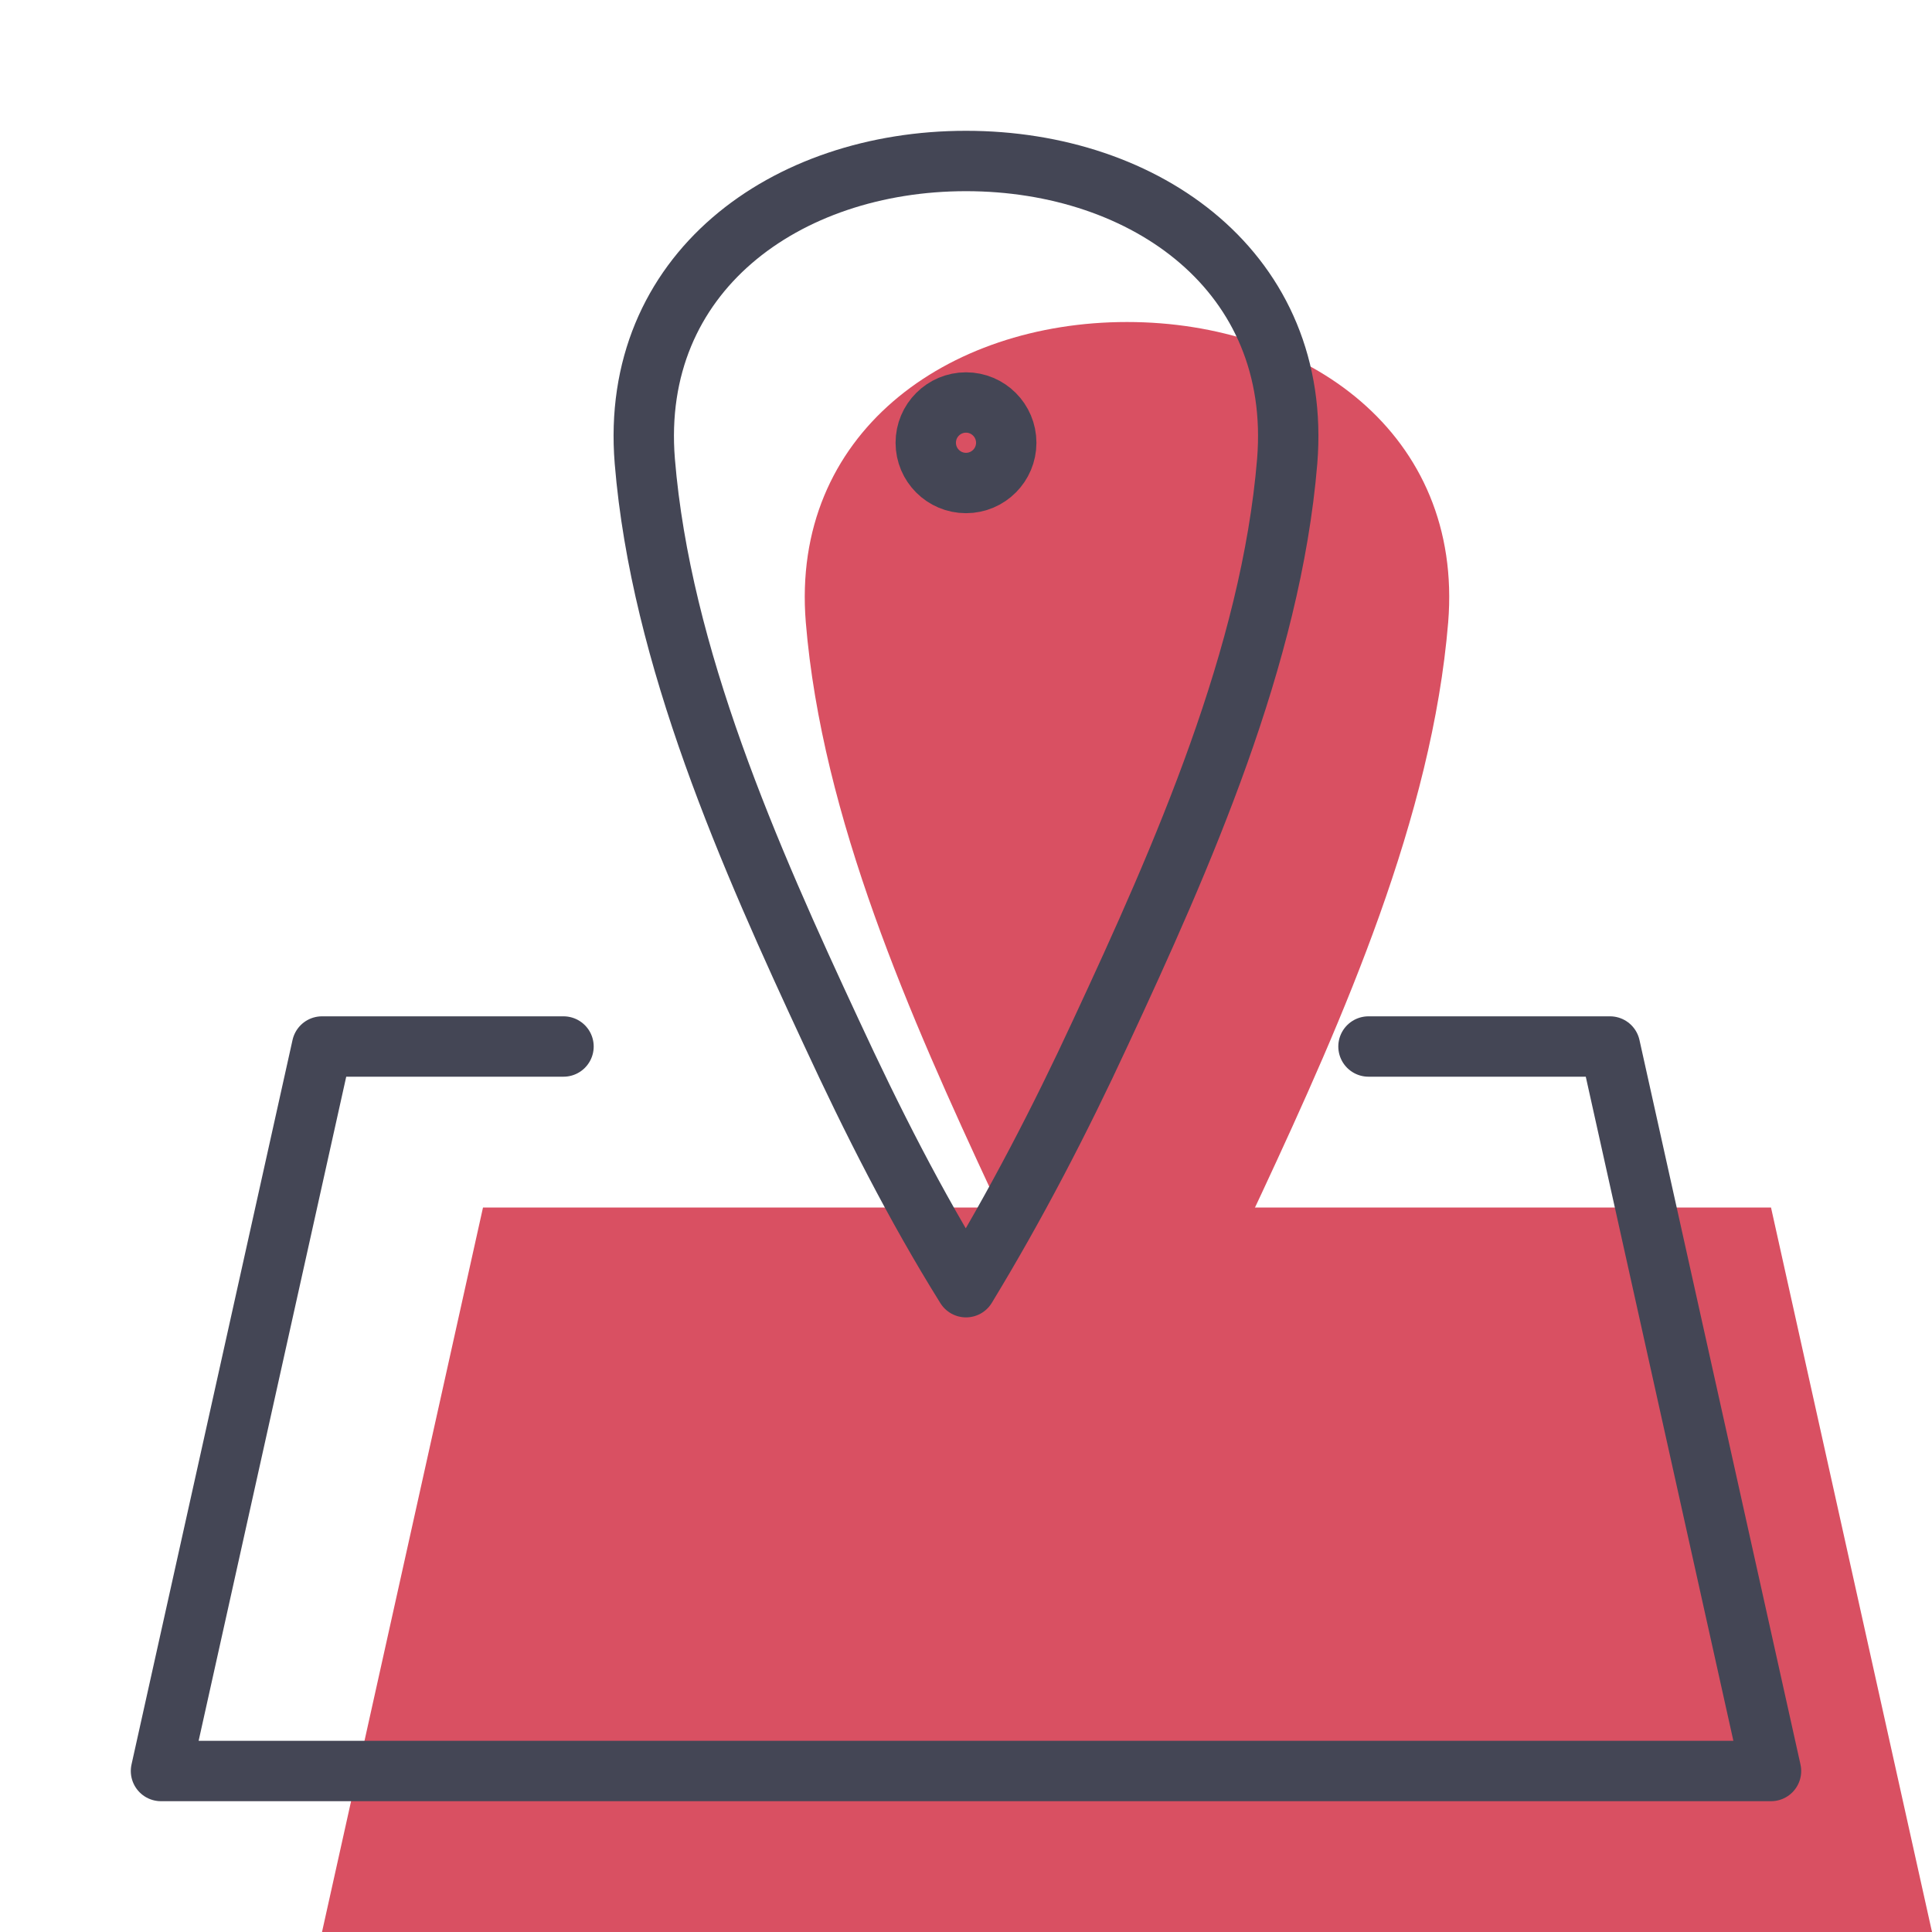 <?xml version="1.0" encoding="UTF-8"?>
<svg xmlns="http://www.w3.org/2000/svg" width="64" height="64" viewBox="0 0 64 64" fill="none">
  <g clip-path="url(#clip0_29_1319)">
    <path d="M50.667 40H58.667L64 64H42.373H32.293H10.667L16 40H24" fill="#D95062"></path>
    <path d="M45.333 34.667H53.333L58.667 58.667H37.04H26.96H5.333L10.667 34.667H18.667" stroke="#444655" stroke-width="2" stroke-miterlimit="10" stroke-linecap="round" stroke-linejoin="round"></path>
    <path d="M37.333 10.667C31.36 10.667 26.186 14.373 26.693 20.613C27.227 27.093 30.16 33.707 32.88 39.547C34.213 42.427 35.653 45.28 37.333 47.973C38.986 45.253 40.453 42.427 41.786 39.547C44.506 33.707 47.44 27.067 47.973 20.613C48.48 14.373 43.306 10.667 37.333 10.667Z" fill="#D95062"></path>
    <path d="M32 5.333C26.026 5.333 20.853 9.04 21.36 15.28C21.893 21.76 24.826 28.373 27.546 34.213C28.88 37.093 30.32 39.947 32 42.64C33.653 39.92 35.12 37.093 36.453 34.213C39.173 28.373 42.106 21.733 42.64 15.28C43.146 9.04 37.973 5.333 32 5.333Z" stroke="#444655" stroke-width="2" stroke-miterlimit="10" stroke-linecap="round" stroke-linejoin="round"></path>
    <path d="M37.333 21.333C38.07 21.333 38.667 20.736 38.667 20C38.667 19.264 38.07 18.667 37.333 18.667C36.597 18.667 36 19.264 36 20C36 20.736 36.597 21.333 37.333 21.333Z" fill="#D95062"></path>
    <path d="M32 16C32.736 16 33.333 15.403 33.333 14.667C33.333 13.93 32.736 13.333 32 13.333C31.264 13.333 30.667 13.93 30.667 14.667C30.667 15.403 31.264 16 32 16Z" stroke="#444655" stroke-width="2" stroke-miterlimit="10" stroke-linecap="round" stroke-linejoin="round"></path>
  </g>
  <defs>
    <clipPath id="clip0_29_1319">
      <rect width="64" height="64" fill="white"></rect>
    </clipPath>
  </defs>
</svg>
